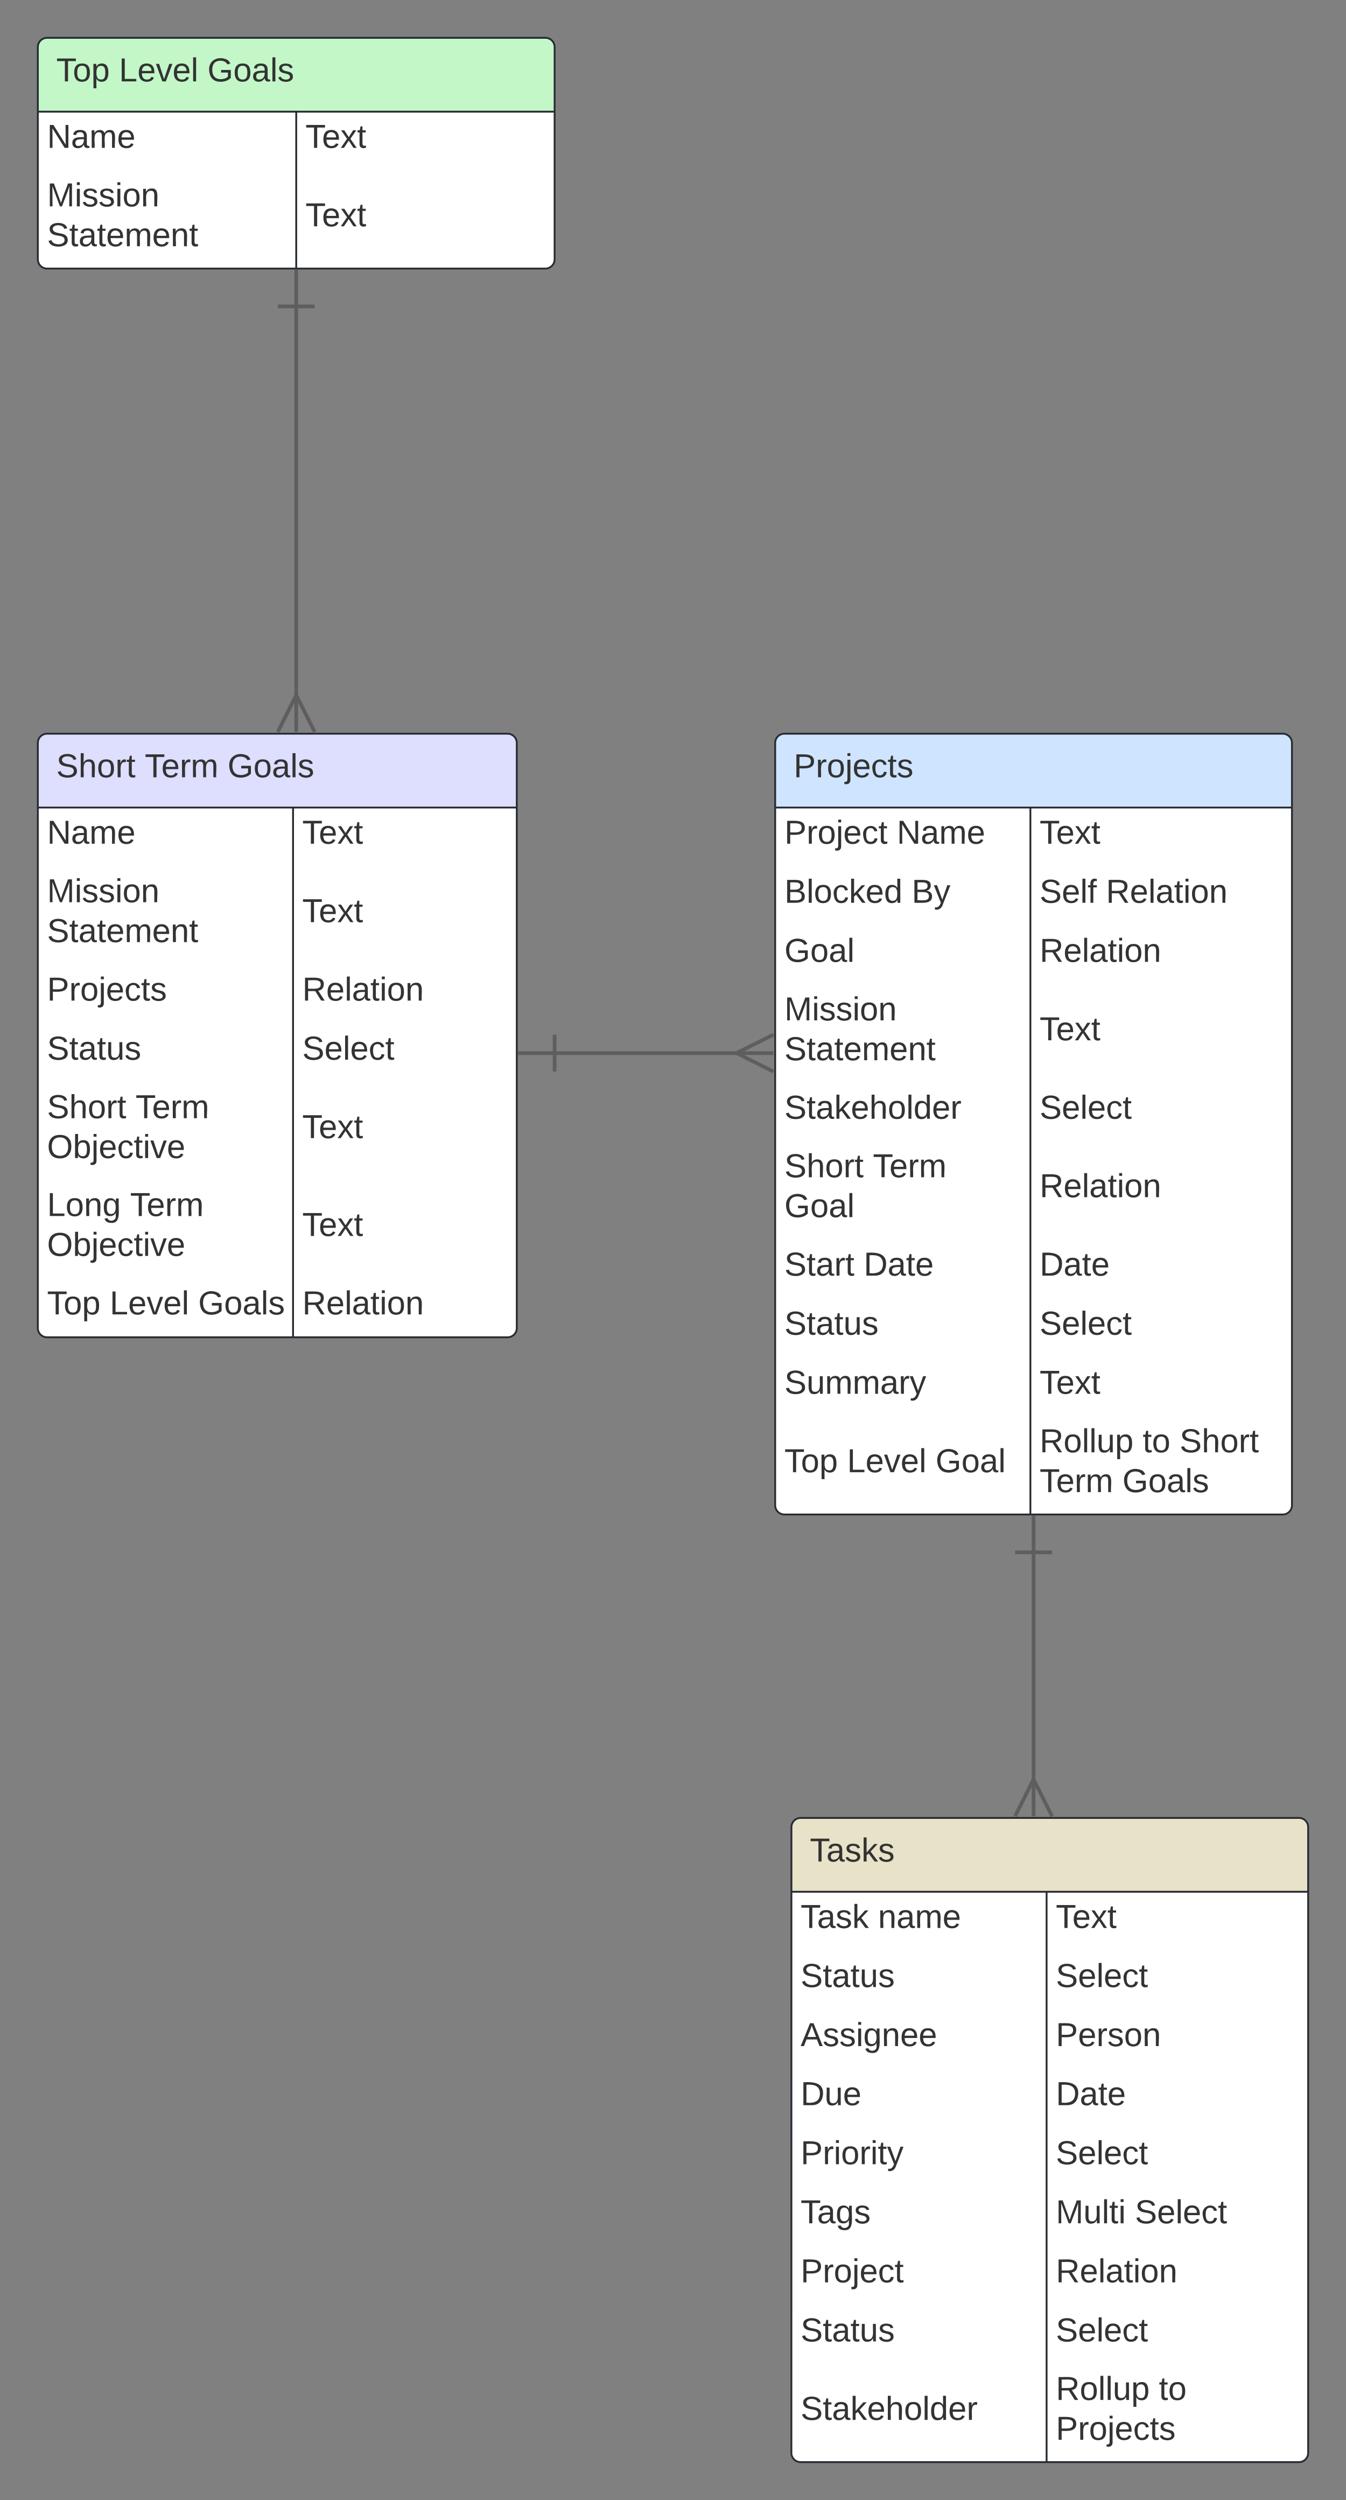 <svg xmlns="http://www.w3.org/2000/svg" xmlns:xlink="http://www.w3.org/1999/xlink" xmlns:lucid="lucid" width="729.28" height="1354.41"><rect width="100%" height="100%" fill="#808080" stroke="none"/><g transform="translate(644.799 65.499)" lucid:page-tab-id="0_0"><path d="M-624.3-40a5 5 0 0 1 5-5h270a5 5 0 0 1 5 5V75a5 5 0 0 1-5 5h-270a5 5 0 0 1-5-5z" fill="#fff"/><path d="M-624.3-5v-35a5 5 0 0 1 5-5h270a5 5 0 0 1 5 5v35" fill="#c3f7c8"/><path d="M-624.3-40a5 5 0 0 1 5-5h270a5 5 0 0 1 5 5V75a5 5 0 0 1-5 5h-270a5 5 0 0 1-5-5zM-624.3-5h280M-484.3-5v85" stroke="#282c33" fill="none"/><use xlink:href="#a" transform="matrix(1,0,0,1,-614.299,-44.999) translate(0 23.6)"/><use xlink:href="#b" transform="matrix(1,0,0,1,-614.299,-44.999) translate(33.95 23.6)"/><use xlink:href="#c" transform="matrix(1,0,0,1,-614.299,-44.999) translate(81.9 23.6)"/><use xlink:href="#d" transform="matrix(1,0,0,1,-619.299,-2.499) translate(0 17.1)"/><use xlink:href="#e" transform="matrix(1,0,0,1,-479.299,-2.499) translate(0 17.1)"/><use xlink:href="#f" transform="matrix(1,0,0,1,-619.299,29.501) translate(0 16.8)"/><use xlink:href="#g" transform="matrix(1,0,0,1,-619.299,29.501) translate(0 38.4)"/><use xlink:href="#e" transform="matrix(1,0,0,1,-479.299,29.501) translate(0 27.6)"/><path d="M-624.3 337a5 5 0 0 1 5-5h249.5a5 5 0 0 1 5 5v317a5 5 0 0 1-5 5h-249.5a5 5 0 0 1-5-5z" fill="#fff"/><path d="M-624.3 372v-35a5 5 0 0 1 5-5h249.5a5 5 0 0 1 5 5v35" fill="#dedeff"/><path d="M-624.3 337a5 5 0 0 1 5-5h249.5a5 5 0 0 1 5 5v317a5 5 0 0 1-5 5h-249.5a5 5 0 0 1-5-5zM-624.3 372h259.5M-486.02 372v287" stroke="#282c33" fill="none"/><use xlink:href="#h" transform="matrix(1,0,0,1,-614.299,332) translate(0 23.6)"/><use xlink:href="#i" transform="matrix(1,0,0,1,-614.299,332) translate(47.95 23.6)"/><use xlink:href="#c" transform="matrix(1,0,0,1,-614.299,332) translate(92.8 23.6)"/><use xlink:href="#d" transform="matrix(1,0,0,1,-619.299,374.5) translate(0 17.1)"/><use xlink:href="#e" transform="matrix(1,0,0,1,-481.019,374.5) translate(0 17.1)"/><use xlink:href="#f" transform="matrix(1,0,0,1,-619.299,406.5) translate(0 16.8)"/><use xlink:href="#g" transform="matrix(1,0,0,1,-619.299,406.5) translate(0 38.4)"/><use xlink:href="#e" transform="matrix(1,0,0,1,-481.019,406.5) translate(0 27.6)"/><use xlink:href="#j" transform="matrix(1,0,0,1,-619.299,459.5) translate(0 17.1)"/><use xlink:href="#k" transform="matrix(1,0,0,1,-481.019,459.5) translate(0 17.1)"/><use xlink:href="#l" transform="matrix(1,0,0,1,-619.299,491.5) translate(0 17.1)"/><use xlink:href="#m" transform="matrix(1,0,0,1,-481.019,491.5) translate(0 17.1)"/><use xlink:href="#h" transform="matrix(1,0,0,1,-619.299,523.5) translate(0 16.8)"/><use xlink:href="#n" transform="matrix(1,0,0,1,-619.299,523.5) translate(47.95 16.8)"/><use xlink:href="#o" transform="matrix(1,0,0,1,-619.299,523.5) translate(0 38.4)"/><use xlink:href="#e" transform="matrix(1,0,0,1,-481.019,523.5) translate(0 27.6)"/><use xlink:href="#p" transform="matrix(1,0,0,1,-619.299,576.5) translate(0 16.8)"/><use xlink:href="#n" transform="matrix(1,0,0,1,-619.299,576.5) translate(45 16.8)"/><use xlink:href="#o" transform="matrix(1,0,0,1,-619.299,576.5) translate(0 38.4)"/><use xlink:href="#e" transform="matrix(1,0,0,1,-481.019,576.5) translate(0 27.6)"/><use xlink:href="#a" transform="matrix(1,0,0,1,-619.299,629.5) translate(0 17.1)"/><use xlink:href="#b" transform="matrix(1,0,0,1,-619.299,629.5) translate(33.95 17.1)"/><use xlink:href="#c" transform="matrix(1,0,0,1,-619.299,629.5) translate(81.9 17.1)"/><use xlink:href="#k" transform="matrix(1,0,0,1,-481.019,629.5) translate(0 17.1)"/><path d="M-224.8 337a5 5 0 0 1 5-5h270a5 5 0 0 1 5 5v413a5 5 0 0 1-5 5h-270a5 5 0 0 1-5-5z" fill="#fff"/><path d="M-224.8 372v-35a5 5 0 0 1 5-5h270a5 5 0 0 1 5 5v35" fill="#cfe4ff"/><path d="M-224.8 337a5 5 0 0 1 5-5h270a5 5 0 0 1 5 5v413a5 5 0 0 1-5 5h-270a5 5 0 0 1-5-5zM-224.8 372h280M-86.52 372v383" stroke="#282c33" fill="none"/><use xlink:href="#j" transform="matrix(1,0,0,1,-214.799,332) translate(0 23.6)"/><use xlink:href="#q" transform="matrix(1,0,0,1,-219.799,374.5) translate(0 17.1)"/><use xlink:href="#r" transform="matrix(1,0,0,1,-219.799,374.5) translate(60.9 17.1)"/><use xlink:href="#e" transform="matrix(1,0,0,1,-81.519,374.5) translate(0 17.1)"/><use xlink:href="#s" transform="matrix(1,0,0,1,-219.799,406.5) translate(0 17.1)"/><use xlink:href="#t" transform="matrix(1,0,0,1,-219.799,406.5) translate(68.95 17.1)"/><use xlink:href="#u" transform="matrix(1,0,0,1,-81.519,406.5) translate(0 17.1)"/><use xlink:href="#v" transform="matrix(1,0,0,1,-81.519,406.5) translate(35.95 17.1)"/><use xlink:href="#w" transform="matrix(1,0,0,1,-219.799,438.5) translate(0 17.1)"/><use xlink:href="#k" transform="matrix(1,0,0,1,-81.519,438.5) translate(0 17.1)"/><use xlink:href="#f" transform="matrix(1,0,0,1,-219.799,470.5) translate(0 16.8)"/><use xlink:href="#g" transform="matrix(1,0,0,1,-219.799,470.5) translate(0 38.4)"/><use xlink:href="#e" transform="matrix(1,0,0,1,-81.519,470.5) translate(0 27.6)"/><use xlink:href="#x" transform="matrix(1,0,0,1,-219.799,523.5) translate(0 17.1)"/><use xlink:href="#m" transform="matrix(1,0,0,1,-81.519,523.5) translate(0 17.1)"/><use xlink:href="#h" transform="matrix(1,0,0,1,-219.799,555.5) translate(0 16.8)"/><use xlink:href="#n" transform="matrix(1,0,0,1,-219.799,555.5) translate(47.95 16.8)"/><use xlink:href="#y" transform="matrix(1,0,0,1,-219.799,555.5) translate(0 38.4)"/><use xlink:href="#k" transform="matrix(1,0,0,1,-81.519,555.5) translate(0 27.6)"/><use xlink:href="#z" transform="matrix(1,0,0,1,-219.799,608.5) translate(0 17.1)"/><use xlink:href="#A" transform="matrix(1,0,0,1,-219.799,608.5) translate(42.95 17.1)"/><use xlink:href="#B" transform="matrix(1,0,0,1,-81.519,608.5) translate(0 17.1)"/><use xlink:href="#l" transform="matrix(1,0,0,1,-219.799,640.5) translate(0 17.1)"/><use xlink:href="#m" transform="matrix(1,0,0,1,-81.519,640.5) translate(0 17.1)"/><use xlink:href="#C" transform="matrix(1,0,0,1,-219.799,672.5) translate(0 17.1)"/><use xlink:href="#e" transform="matrix(1,0,0,1,-81.519,672.5) translate(0 17.1)"/><use xlink:href="#a" transform="matrix(1,0,0,1,-219.799,704.5) translate(0 27.6)"/><use xlink:href="#b" transform="matrix(1,0,0,1,-219.799,704.5) translate(33.95 27.6)"/><use xlink:href="#y" transform="matrix(1,0,0,1,-219.799,704.5) translate(81.9 27.6)"/><use xlink:href="#D" transform="matrix(1,0,0,1,-81.519,704.5) translate(0 16.8)"/><use xlink:href="#E" transform="matrix(1,0,0,1,-81.519,704.5) translate(55.85 16.8)"/><use xlink:href="#F" transform="matrix(1,0,0,1,-81.519,704.5) translate(75.85 16.8)"/><use xlink:href="#i" transform="matrix(1,0,0,1,-81.519,704.5) translate(0 38.4)"/><use xlink:href="#c" transform="matrix(1,0,0,1,-81.519,704.5) translate(44.85 38.4)"/><path d="M-216 924.4a5 5 0 0 1 5-5H59a5 5 0 0 1 4.98 5v339a5 5 0 0 1-5 5h-270a5 5 0 0 1-5-5z" fill="#fff"/><path d="M-216 959.4v-35a5 5 0 0 1 5-5H59a5 5 0 0 1 4.98 5v35" fill="#e8e2c8"/><path d="M-216 924.4a5 5 0 0 1 5-5H59a5 5 0 0 1 4.98 5v339a5 5 0 0 1-5 5h-270a5 5 0 0 1-5-5zM-216 959.4H64M-77.74 959.4v309" stroke="#282c33" fill="none"/><use xlink:href="#G" transform="matrix(1,0,0,1,-206.015,919.411) translate(0 23.6)"/><use xlink:href="#H" transform="matrix(1,0,0,1,-211.015,961.911) translate(0 17.1)"/><use xlink:href="#I" transform="matrix(1,0,0,1,-211.015,961.911) translate(41.95 17.1)"/><use xlink:href="#e" transform="matrix(1,0,0,1,-72.736,961.911) translate(0 17.1)"/><use xlink:href="#l" transform="matrix(1,0,0,1,-211.015,993.911) translate(0 17.1)"/><use xlink:href="#m" transform="matrix(1,0,0,1,-72.736,993.911) translate(0 17.1)"/><use xlink:href="#J" transform="matrix(1,0,0,1,-211.015,1025.911) translate(0 17.1)"/><use xlink:href="#K" transform="matrix(1,0,0,1,-72.736,1025.911) translate(0 17.1)"/><use xlink:href="#L" transform="matrix(1,0,0,1,-211.015,1057.911) translate(0 17.1)"/><use xlink:href="#B" transform="matrix(1,0,0,1,-72.736,1057.911) translate(0 17.1)"/><g><use xlink:href="#M" transform="matrix(1,0,0,1,-211.015,1089.911) translate(0 17.1)"/></g><g><use xlink:href="#m" transform="matrix(1,0,0,1,-72.736,1089.911) translate(0 17.1)"/></g><g><use xlink:href="#N" transform="matrix(1,0,0,1,-211.015,1121.911) translate(0 17.1)"/></g><g><use xlink:href="#O" transform="matrix(1,0,0,1,-72.736,1121.911) translate(0 17.1)"/><use xlink:href="#P" transform="matrix(1,0,0,1,-72.736,1121.911) translate(42.85 17.1)"/></g><g><use xlink:href="#Q" transform="matrix(1,0,0,1,-211.015,1153.911) translate(0 17.1)"/></g><g><use xlink:href="#k" transform="matrix(1,0,0,1,-72.736,1153.911) translate(0 17.1)"/></g><g><use xlink:href="#l" transform="matrix(1,0,0,1,-211.015,1185.911) translate(0 17.1)"/></g><g><use xlink:href="#m" transform="matrix(1,0,0,1,-72.736,1185.911) translate(0 17.1)"/></g><g><use xlink:href="#x" transform="matrix(1,0,0,1,-211.015,1217.911) translate(0 27.6)"/></g><g><use xlink:href="#D" transform="matrix(1,0,0,1,-72.736,1217.911) translate(0 16.8)"/><use xlink:href="#R" transform="matrix(1,0,0,1,-72.736,1217.911) translate(55.85 16.8)"/><use xlink:href="#S" transform="matrix(1,0,0,1,-72.736,1217.911) translate(0 38.4)"/></g><path d="M-484.3 100.5v212.18" stroke="#5e5e5e" stroke-width="2" fill="none"/><path d="M-494.3 100.5h20M-484.3 80.5v20" stroke="#5e5e5e" stroke-width="2" fill="#fff"/><path d="M-494.3 331.05l10-20 10 20" stroke="#5e5e5e" stroke-width="2" fill="#fff" fill-opacity="0"/><path d="M-484.3 331.05v-20" stroke="#5e5e5e" stroke-width="2" fill="#fff"/><path d="M-344.3 505.04h100.18" stroke="#5e5e5e" stroke-width="2" fill="none"/><path d="M-344.3 515.04v-20M-364.3 505.04h20" stroke="#5e5e5e" stroke-width="2" fill="#fff"/><path d="M-225.75 515.04l-20-10 20-10" stroke="#5e5e5e" stroke-width="2" fill="#fff" fill-opacity="0"/><path d="M-225.75 505.04h-20" stroke="#5e5e5e" stroke-width="2" fill="#fff"/><path d="M-84.8 775.5v124.6" stroke="#5e5e5e" stroke-width="2" fill="none"/><path d="M-94.8 775.5h20M-84.8 755.5v20" stroke="#5e5e5e" stroke-width="2" fill="#fff"/><path d="M-94.8 918.46l10-20 10 20" stroke="#5e5e5e" stroke-width="2" fill="#fff" fill-opacity="0"/><path d="M-84.8 918.46v-20" stroke="#5e5e5e" stroke-width="2" fill="#fff"/><defs><path fill="#333" d="M127-220V0H93v-220H8v-28h204v28h-85" id="T"/><path fill="#333" d="M100-194c62-1 85 37 85 99 1 63-27 99-86 99S16-35 15-95c0-66 28-99 85-99zM99-20c44 1 53-31 53-75 0-43-8-75-51-75s-53 32-53 75 10 74 51 75" id="U"/><path fill="#333" d="M115-194c55 1 70 41 70 98S169 2 115 4C84 4 66-9 55-30l1 105H24l-1-265h31l2 30c10-21 28-34 59-34zm-8 174c40 0 45-34 45-75s-6-73-45-74c-42 0-51 32-51 76 0 43 10 73 51 73" id="V"/><g id="a"><use transform="matrix(0.05,0,0,0.05,0,0)" xlink:href="#T"/><use transform="matrix(0.05,0,0,0.05,8.95,0)" xlink:href="#U"/><use transform="matrix(0.05,0,0,0.05,18.95,0)" xlink:href="#V"/></g><path fill="#333" d="M30 0v-248h33v221h125V0H30" id="W"/><path fill="#333" d="M100-194c63 0 86 42 84 106H49c0 40 14 67 53 68 26 1 43-12 49-29l28 8c-11 28-37 45-77 45C44 4 14-33 15-96c1-61 26-98 85-98zm52 81c6-60-76-77-97-28-3 7-6 17-6 28h103" id="X"/><path fill="#333" d="M108 0H70L1-190h34L89-25l56-165h34" id="Y"/><path fill="#333" d="M24 0v-261h32V0H24" id="Z"/><g id="b"><use transform="matrix(0.05,0,0,0.05,0,0)" xlink:href="#W"/><use transform="matrix(0.05,0,0,0.05,10,0)" xlink:href="#X"/><use transform="matrix(0.05,0,0,0.05,20,0)" xlink:href="#Y"/><use transform="matrix(0.05,0,0,0.05,29,0)" xlink:href="#X"/><use transform="matrix(0.05,0,0,0.05,39,0)" xlink:href="#Z"/></g><path fill="#333" d="M143 4C61 4 22-44 18-125c-5-107 100-154 193-111 17 8 29 25 37 43l-32 9c-13-25-37-40-76-40-61 0-88 39-88 99 0 61 29 100 91 101 35 0 62-11 79-27v-45h-74v-28h105v86C228-13 192 4 143 4" id="aa"/><path fill="#333" d="M141-36C126-15 110 5 73 4 37 3 15-17 15-53c-1-64 63-63 125-63 3-35-9-54-41-54-24 1-41 7-42 31l-33-3c5-37 33-52 76-52 45 0 72 20 72 64v82c-1 20 7 32 28 27v20c-31 9-61-2-59-35zM48-53c0 20 12 33 32 33 41-3 63-29 60-74-43 2-92-5-92 41" id="ab"/><path fill="#333" d="M135-143c-3-34-86-38-87 0 15 53 115 12 119 90S17 21 10-45l28-5c4 36 97 45 98 0-10-56-113-15-118-90-4-57 82-63 122-42 12 7 21 19 24 35" id="ac"/><g id="c"><use transform="matrix(0.05,0,0,0.05,0,0)" xlink:href="#aa"/><use transform="matrix(0.05,0,0,0.05,14,0)" xlink:href="#U"/><use transform="matrix(0.05,0,0,0.05,24,0)" xlink:href="#ab"/><use transform="matrix(0.05,0,0,0.05,34,0)" xlink:href="#Z"/><use transform="matrix(0.05,0,0,0.05,37.95,0)" xlink:href="#ac"/></g><path fill="#333" d="M190 0L58-211 59 0H30v-248h39L202-35l-2-213h31V0h-41" id="ad"/><path fill="#333" d="M210-169c-67 3-38 105-44 169h-31v-121c0-29-5-50-35-48C34-165 62-65 56 0H25l-1-190h30c1 10-1 24 2 32 10-44 99-50 107 0 11-21 27-35 58-36 85-2 47 119 55 194h-31v-121c0-29-5-49-35-48" id="ae"/><g id="d"><use transform="matrix(0.05,0,0,0.05,0,0)" xlink:href="#ad"/><use transform="matrix(0.05,0,0,0.05,12.95,0)" xlink:href="#ab"/><use transform="matrix(0.05,0,0,0.05,22.95,0)" xlink:href="#ae"/><use transform="matrix(0.05,0,0,0.05,37.9,0)" xlink:href="#X"/></g><path fill="#333" d="M141 0L90-78 38 0H4l68-98-65-92h35l48 74 47-74h35l-64 92 68 98h-35" id="af"/><path fill="#333" d="M59-47c-2 24 18 29 38 22v24C64 9 27 4 27-40v-127H5v-23h24l9-43h21v43h35v23H59v120" id="ag"/><g id="e"><use transform="matrix(0.05,0,0,0.05,0,0)" xlink:href="#T"/><use transform="matrix(0.05,0,0,0.05,8.95,0)" xlink:href="#X"/><use transform="matrix(0.05,0,0,0.05,18.95,0)" xlink:href="#af"/><use transform="matrix(0.05,0,0,0.05,27.95,0)" xlink:href="#ag"/></g><path fill="#333" d="M240 0l2-218c-23 76-54 145-80 218h-23L58-218 59 0H30v-248h44l77 211c21-75 51-140 76-211h43V0h-30" id="ah"/><path fill="#333" d="M24-231v-30h32v30H24zM24 0v-190h32V0H24" id="ai"/><path fill="#333" d="M117-194c89-4 53 116 60 194h-32v-121c0-31-8-49-39-48C34-167 62-67 57 0H25l-1-190h30c1 10-1 24 2 32 11-22 29-35 61-36" id="aj"/><g id="f"><use transform="matrix(0.05,0,0,0.05,0,0)" xlink:href="#ah"/><use transform="matrix(0.05,0,0,0.05,14.95,0)" xlink:href="#ai"/><use transform="matrix(0.05,0,0,0.05,18.9,0)" xlink:href="#ac"/><use transform="matrix(0.05,0,0,0.05,27.9,0)" xlink:href="#ac"/><use transform="matrix(0.05,0,0,0.05,36.9,0)" xlink:href="#ai"/><use transform="matrix(0.05,0,0,0.05,40.85,0)" xlink:href="#U"/><use transform="matrix(0.05,0,0,0.05,50.85,0)" xlink:href="#aj"/></g><path fill="#333" d="M185-189c-5-48-123-54-124 2 14 75 158 14 163 119 3 78-121 87-175 55-17-10-28-26-33-46l33-7c5 56 141 63 141-1 0-78-155-14-162-118-5-82 145-84 179-34 5 7 8 16 11 25" id="ak"/><g id="g"><use transform="matrix(0.05,0,0,0.05,0,0)" xlink:href="#ak"/><use transform="matrix(0.05,0,0,0.05,12,0)" xlink:href="#ag"/><use transform="matrix(0.05,0,0,0.05,17,0)" xlink:href="#ab"/><use transform="matrix(0.05,0,0,0.05,27,0)" xlink:href="#ag"/><use transform="matrix(0.05,0,0,0.05,32,0)" xlink:href="#X"/><use transform="matrix(0.05,0,0,0.05,42,0)" xlink:href="#ae"/><use transform="matrix(0.05,0,0,0.05,56.95,0)" xlink:href="#X"/><use transform="matrix(0.05,0,0,0.05,66.95,0)" xlink:href="#aj"/><use transform="matrix(0.05,0,0,0.05,76.95,0)" xlink:href="#ag"/></g><path fill="#333" d="M106-169C34-169 62-67 57 0H25v-261h32l-1 103c12-21 28-36 61-36 89 0 53 116 60 194h-32v-121c2-32-8-49-39-48" id="al"/><path fill="#333" d="M114-163C36-179 61-72 57 0H25l-1-190h30c1 12-1 29 2 39 6-27 23-49 58-41v29" id="am"/><g id="h"><use transform="matrix(0.05,0,0,0.05,0,0)" xlink:href="#ak"/><use transform="matrix(0.05,0,0,0.05,12,0)" xlink:href="#al"/><use transform="matrix(0.05,0,0,0.05,22,0)" xlink:href="#U"/><use transform="matrix(0.05,0,0,0.05,32,0)" xlink:href="#am"/><use transform="matrix(0.05,0,0,0.05,37.95,0)" xlink:href="#ag"/></g><g id="i"><use transform="matrix(0.05,0,0,0.05,0,0)" xlink:href="#T"/><use transform="matrix(0.05,0,0,0.05,8.95,0)" xlink:href="#X"/><use transform="matrix(0.05,0,0,0.05,18.95,0)" xlink:href="#am"/><use transform="matrix(0.05,0,0,0.05,24.9,0)" xlink:href="#ae"/></g><path fill="#333" d="M30-248c87 1 191-15 191 75 0 78-77 80-158 76V0H30v-248zm33 125c57 0 124 11 124-50 0-59-68-47-124-48v98" id="an"/><path fill="#333" d="M24-231v-30h32v30H24zM-9 49c24 4 33-6 33-30v-209h32V24c2 40-23 58-65 49V49" id="ao"/><path fill="#333" d="M96-169c-40 0-48 33-48 73s9 75 48 75c24 0 41-14 43-38l32 2c-6 37-31 61-74 61-59 0-76-41-82-99-10-93 101-131 147-64 4 7 5 14 7 22l-32 3c-4-21-16-35-41-35" id="ap"/><g id="j"><use transform="matrix(0.05,0,0,0.05,0,0)" xlink:href="#an"/><use transform="matrix(0.05,0,0,0.05,12,0)" xlink:href="#am"/><use transform="matrix(0.05,0,0,0.05,17.95,0)" xlink:href="#U"/><use transform="matrix(0.05,0,0,0.05,27.95,0)" xlink:href="#ao"/><use transform="matrix(0.05,0,0,0.05,31.9,0)" xlink:href="#X"/><use transform="matrix(0.05,0,0,0.05,41.9,0)" xlink:href="#ap"/><use transform="matrix(0.05,0,0,0.05,50.9,0)" xlink:href="#ag"/><use transform="matrix(0.05,0,0,0.05,55.9,0)" xlink:href="#ac"/></g><path fill="#333" d="M233-177c-1 41-23 64-60 70L243 0h-38l-65-103H63V0H30v-248c88 3 205-21 203 71zM63-129c60-2 137 13 137-47 0-61-80-42-137-45v92" id="aq"/><g id="k"><use transform="matrix(0.05,0,0,0.05,0,0)" xlink:href="#aq"/><use transform="matrix(0.05,0,0,0.05,12.95,0)" xlink:href="#X"/><use transform="matrix(0.05,0,0,0.05,22.95,0)" xlink:href="#Z"/><use transform="matrix(0.05,0,0,0.05,26.9,0)" xlink:href="#ab"/><use transform="matrix(0.05,0,0,0.05,36.9,0)" xlink:href="#ag"/><use transform="matrix(0.05,0,0,0.05,41.9,0)" xlink:href="#ai"/><use transform="matrix(0.05,0,0,0.05,45.85,0)" xlink:href="#U"/><use transform="matrix(0.05,0,0,0.05,55.85,0)" xlink:href="#aj"/></g><path fill="#333" d="M84 4C-5 8 30-112 23-190h32v120c0 31 7 50 39 49 72-2 45-101 50-169h31l1 190h-30c-1-10 1-25-2-33-11 22-28 36-60 37" id="ar"/><g id="l"><use transform="matrix(0.05,0,0,0.05,0,0)" xlink:href="#ak"/><use transform="matrix(0.05,0,0,0.05,12,0)" xlink:href="#ag"/><use transform="matrix(0.05,0,0,0.05,17,0)" xlink:href="#ab"/><use transform="matrix(0.05,0,0,0.05,27,0)" xlink:href="#ag"/><use transform="matrix(0.05,0,0,0.05,32,0)" xlink:href="#ar"/><use transform="matrix(0.05,0,0,0.05,42,0)" xlink:href="#ac"/></g><g id="m"><use transform="matrix(0.05,0,0,0.05,0,0)" xlink:href="#ak"/><use transform="matrix(0.05,0,0,0.05,12,0)" xlink:href="#X"/><use transform="matrix(0.05,0,0,0.05,22,0)" xlink:href="#Z"/><use transform="matrix(0.05,0,0,0.05,25.95,0)" xlink:href="#X"/><use transform="matrix(0.05,0,0,0.05,35.95,0)" xlink:href="#ap"/><use transform="matrix(0.05,0,0,0.05,44.95,0)" xlink:href="#ag"/></g><g id="n"><use transform="matrix(0.05,0,0,0.05,0,0)" xlink:href="#T"/><use transform="matrix(0.05,0,0,0.05,8.95,0)" xlink:href="#X"/><use transform="matrix(0.05,0,0,0.05,18.95,0)" xlink:href="#am"/><use transform="matrix(0.05,0,0,0.05,24.9,0)" xlink:href="#ae"/></g><path fill="#333" d="M140-251c81 0 123 46 123 126C263-46 219 4 140 4 59 4 17-45 17-125s42-126 123-126zm0 227c63 0 89-41 89-101s-29-99-89-99c-61 0-89 39-89 99S79-25 140-24" id="as"/><path fill="#333" d="M115-194c53 0 69 39 70 98 0 66-23 100-70 100C84 3 66-7 56-30L54 0H23l1-261h32v101c10-23 28-34 59-34zm-8 174c40 0 45-34 45-75 0-40-5-75-45-74-42 0-51 32-51 76 0 43 10 73 51 73" id="at"/><g id="o"><use transform="matrix(0.05,0,0,0.05,0,0)" xlink:href="#as"/><use transform="matrix(0.05,0,0,0.05,14,0)" xlink:href="#at"/><use transform="matrix(0.05,0,0,0.05,24,0)" xlink:href="#ao"/><use transform="matrix(0.05,0,0,0.05,27.95,0)" xlink:href="#X"/><use transform="matrix(0.05,0,0,0.05,37.95,0)" xlink:href="#ap"/><use transform="matrix(0.05,0,0,0.05,46.95,0)" xlink:href="#ag"/><use transform="matrix(0.05,0,0,0.05,51.95,0)" xlink:href="#ai"/><use transform="matrix(0.05,0,0,0.05,55.9,0)" xlink:href="#Y"/><use transform="matrix(0.05,0,0,0.05,64.9,0)" xlink:href="#X"/></g><path fill="#333" d="M177-190C167-65 218 103 67 71c-23-6-38-20-44-43l32-5c15 47 100 32 89-28v-30C133-14 115 1 83 1 29 1 15-40 15-95c0-56 16-97 71-98 29-1 48 16 59 35 1-10 0-23 2-32h30zM94-22c36 0 50-32 50-73 0-42-14-75-50-75-39 0-46 34-46 75s6 73 46 73" id="au"/><g id="p"><use transform="matrix(0.05,0,0,0.05,0,0)" xlink:href="#W"/><use transform="matrix(0.05,0,0,0.05,10,0)" xlink:href="#U"/><use transform="matrix(0.05,0,0,0.05,20,0)" xlink:href="#aj"/><use transform="matrix(0.05,0,0,0.05,30,0)" xlink:href="#au"/></g><g id="q"><use transform="matrix(0.05,0,0,0.05,0,0)" xlink:href="#an"/><use transform="matrix(0.05,0,0,0.05,12,0)" xlink:href="#am"/><use transform="matrix(0.05,0,0,0.05,17.95,0)" xlink:href="#U"/><use transform="matrix(0.05,0,0,0.05,27.95,0)" xlink:href="#ao"/><use transform="matrix(0.05,0,0,0.05,31.9,0)" xlink:href="#X"/><use transform="matrix(0.05,0,0,0.05,41.9,0)" xlink:href="#ap"/><use transform="matrix(0.05,0,0,0.05,50.9,0)" xlink:href="#ag"/></g><g id="r"><use transform="matrix(0.05,0,0,0.05,0,0)" xlink:href="#ad"/><use transform="matrix(0.05,0,0,0.05,12.95,0)" xlink:href="#ab"/><use transform="matrix(0.05,0,0,0.05,22.95,0)" xlink:href="#ae"/><use transform="matrix(0.05,0,0,0.05,37.9,0)" xlink:href="#X"/></g><path fill="#333" d="M160-131c35 5 61 23 61 61C221 17 115-2 30 0v-248c76 3 177-17 177 60 0 33-19 50-47 57zm-97-11c50-1 110 9 110-42 0-47-63-36-110-37v79zm0 115c55-2 124 14 124-45 0-56-70-42-124-44v89" id="av"/><path fill="#333" d="M143 0L79-87 56-68V0H24v-261h32v163l83-92h37l-77 82L181 0h-38" id="aw"/><path fill="#333" d="M85-194c31 0 48 13 60 33l-1-100h32l1 261h-30c-2-10 0-23-3-31C134-8 116 4 85 4 32 4 16-35 15-94c0-66 23-100 70-100zm9 24c-40 0-46 34-46 75 0 40 6 74 45 74 42 0 51-32 51-76 0-42-9-74-50-73" id="ax"/><g id="s"><use transform="matrix(0.05,0,0,0.05,0,0)" xlink:href="#av"/><use transform="matrix(0.05,0,0,0.05,12,0)" xlink:href="#Z"/><use transform="matrix(0.05,0,0,0.05,15.95,0)" xlink:href="#U"/><use transform="matrix(0.05,0,0,0.05,25.95,0)" xlink:href="#ap"/><use transform="matrix(0.05,0,0,0.05,34.95,0)" xlink:href="#aw"/><use transform="matrix(0.05,0,0,0.05,43.95,0)" xlink:href="#X"/><use transform="matrix(0.05,0,0,0.05,53.95,0)" xlink:href="#ax"/></g><path fill="#333" d="M179-190L93 31C79 59 56 82 12 73V49c39 6 53-20 64-50L1-190h34L92-34l54-156h33" id="ay"/><g id="t"><use transform="matrix(0.05,0,0,0.05,0,0)" xlink:href="#av"/><use transform="matrix(0.05,0,0,0.05,12,0)" xlink:href="#ay"/></g><path fill="#333" d="M101-234c-31-9-42 10-38 44h38v23H63V0H32v-167H5v-23h27c-7-52 17-82 69-68v24" id="az"/><g id="u"><use transform="matrix(0.05,0,0,0.05,0,0)" xlink:href="#ak"/><use transform="matrix(0.05,0,0,0.05,12,0)" xlink:href="#X"/><use transform="matrix(0.05,0,0,0.05,22,0)" xlink:href="#Z"/><use transform="matrix(0.05,0,0,0.05,25.95,0)" xlink:href="#az"/></g><g id="v"><use transform="matrix(0.05,0,0,0.05,0,0)" xlink:href="#aq"/><use transform="matrix(0.05,0,0,0.05,12.95,0)" xlink:href="#X"/><use transform="matrix(0.05,0,0,0.05,22.95,0)" xlink:href="#Z"/><use transform="matrix(0.05,0,0,0.05,26.9,0)" xlink:href="#ab"/><use transform="matrix(0.05,0,0,0.05,36.9,0)" xlink:href="#ag"/><use transform="matrix(0.05,0,0,0.05,41.9,0)" xlink:href="#ai"/><use transform="matrix(0.05,0,0,0.05,45.85,0)" xlink:href="#U"/><use transform="matrix(0.05,0,0,0.05,55.85,0)" xlink:href="#aj"/></g><g id="w"><use transform="matrix(0.05,0,0,0.05,0,0)" xlink:href="#aa"/><use transform="matrix(0.05,0,0,0.05,14,0)" xlink:href="#U"/><use transform="matrix(0.05,0,0,0.05,24,0)" xlink:href="#ab"/><use transform="matrix(0.05,0,0,0.05,34,0)" xlink:href="#Z"/></g><g id="x"><use transform="matrix(0.05,0,0,0.05,0,0)" xlink:href="#ak"/><use transform="matrix(0.05,0,0,0.05,12,0)" xlink:href="#ag"/><use transform="matrix(0.05,0,0,0.05,17,0)" xlink:href="#ab"/><use transform="matrix(0.05,0,0,0.05,27,0)" xlink:href="#aw"/><use transform="matrix(0.05,0,0,0.05,36,0)" xlink:href="#X"/><use transform="matrix(0.05,0,0,0.05,46,0)" xlink:href="#al"/><use transform="matrix(0.05,0,0,0.05,56,0)" xlink:href="#U"/><use transform="matrix(0.05,0,0,0.05,66,0)" xlink:href="#Z"/><use transform="matrix(0.05,0,0,0.05,69.95,0)" xlink:href="#ax"/><use transform="matrix(0.05,0,0,0.05,79.95,0)" xlink:href="#X"/><use transform="matrix(0.05,0,0,0.05,89.95,0)" xlink:href="#am"/></g><g id="y"><use transform="matrix(0.05,0,0,0.05,0,0)" xlink:href="#aa"/><use transform="matrix(0.05,0,0,0.05,14,0)" xlink:href="#U"/><use transform="matrix(0.05,0,0,0.05,24,0)" xlink:href="#ab"/><use transform="matrix(0.05,0,0,0.05,34,0)" xlink:href="#Z"/></g><g id="z"><use transform="matrix(0.05,0,0,0.05,0,0)" xlink:href="#ak"/><use transform="matrix(0.05,0,0,0.05,12,0)" xlink:href="#ag"/><use transform="matrix(0.05,0,0,0.05,17,0)" xlink:href="#ab"/><use transform="matrix(0.05,0,0,0.05,27,0)" xlink:href="#am"/><use transform="matrix(0.05,0,0,0.05,32.95,0)" xlink:href="#ag"/></g><path fill="#333" d="M30-248c118-7 216 8 213 122C240-48 200 0 122 0H30v-248zM63-27c89 8 146-16 146-99s-60-101-146-95v194" id="aA"/><g id="A"><use transform="matrix(0.05,0,0,0.05,0,0)" xlink:href="#aA"/><use transform="matrix(0.05,0,0,0.05,12.95,0)" xlink:href="#ab"/><use transform="matrix(0.05,0,0,0.05,22.95,0)" xlink:href="#ag"/><use transform="matrix(0.05,0,0,0.05,27.95,0)" xlink:href="#X"/></g><g id="B"><use transform="matrix(0.05,0,0,0.05,0,0)" xlink:href="#aA"/><use transform="matrix(0.05,0,0,0.05,12.95,0)" xlink:href="#ab"/><use transform="matrix(0.05,0,0,0.05,22.95,0)" xlink:href="#ag"/><use transform="matrix(0.05,0,0,0.05,27.95,0)" xlink:href="#X"/></g><g id="C"><use transform="matrix(0.05,0,0,0.05,0,0)" xlink:href="#ak"/><use transform="matrix(0.05,0,0,0.05,12,0)" xlink:href="#ar"/><use transform="matrix(0.05,0,0,0.05,22,0)" xlink:href="#ae"/><use transform="matrix(0.05,0,0,0.05,36.95,0)" xlink:href="#ae"/><use transform="matrix(0.05,0,0,0.05,51.9,0)" xlink:href="#ab"/><use transform="matrix(0.05,0,0,0.05,61.9,0)" xlink:href="#am"/><use transform="matrix(0.05,0,0,0.05,67.85,0)" xlink:href="#ay"/></g><g id="D"><use transform="matrix(0.05,0,0,0.05,0,0)" xlink:href="#aq"/><use transform="matrix(0.05,0,0,0.05,12.95,0)" xlink:href="#U"/><use transform="matrix(0.05,0,0,0.05,22.95,0)" xlink:href="#Z"/><use transform="matrix(0.05,0,0,0.05,26.9,0)" xlink:href="#Z"/><use transform="matrix(0.05,0,0,0.05,30.85,0)" xlink:href="#ar"/><use transform="matrix(0.05,0,0,0.05,40.85,0)" xlink:href="#V"/></g><g id="E"><use transform="matrix(0.05,0,0,0.05,0,0)" xlink:href="#ag"/><use transform="matrix(0.05,0,0,0.05,5,0)" xlink:href="#U"/></g><g id="F"><use transform="matrix(0.05,0,0,0.05,0,0)" xlink:href="#ak"/><use transform="matrix(0.05,0,0,0.05,12,0)" xlink:href="#al"/><use transform="matrix(0.05,0,0,0.05,22,0)" xlink:href="#U"/><use transform="matrix(0.05,0,0,0.05,32,0)" xlink:href="#am"/><use transform="matrix(0.05,0,0,0.05,37.95,0)" xlink:href="#ag"/></g><g id="G"><use transform="matrix(0.05,0,0,0.05,0,0)" xlink:href="#T"/><use transform="matrix(0.05,0,0,0.05,8.95,0)" xlink:href="#ab"/><use transform="matrix(0.05,0,0,0.05,18.95,0)" xlink:href="#ac"/><use transform="matrix(0.05,0,0,0.05,27.95,0)" xlink:href="#aw"/><use transform="matrix(0.05,0,0,0.05,36.95,0)" xlink:href="#ac"/></g><g id="H"><use transform="matrix(0.05,0,0,0.05,0,0)" xlink:href="#T"/><use transform="matrix(0.05,0,0,0.05,8.95,0)" xlink:href="#ab"/><use transform="matrix(0.05,0,0,0.05,18.95,0)" xlink:href="#ac"/><use transform="matrix(0.05,0,0,0.05,27.95,0)" xlink:href="#aw"/></g><g id="I"><use transform="matrix(0.05,0,0,0.05,0,0)" xlink:href="#aj"/><use transform="matrix(0.05,0,0,0.05,10,0)" xlink:href="#ab"/><use transform="matrix(0.05,0,0,0.05,20,0)" xlink:href="#ae"/><use transform="matrix(0.05,0,0,0.05,34.95,0)" xlink:href="#X"/></g><path fill="#333" d="M205 0l-28-72H64L36 0H1l101-248h38L239 0h-34zm-38-99l-47-123c-12 45-31 82-46 123h93" id="aB"/><g id="J"><use transform="matrix(0.05,0,0,0.05,0,0)" xlink:href="#aB"/><use transform="matrix(0.05,0,0,0.05,12,0)" xlink:href="#ac"/><use transform="matrix(0.05,0,0,0.05,21,0)" xlink:href="#ac"/><use transform="matrix(0.05,0,0,0.05,30,0)" xlink:href="#ai"/><use transform="matrix(0.05,0,0,0.05,33.95,0)" xlink:href="#au"/><use transform="matrix(0.05,0,0,0.05,43.95,0)" xlink:href="#aj"/><use transform="matrix(0.05,0,0,0.05,53.95,0)" xlink:href="#X"/><use transform="matrix(0.05,0,0,0.05,63.95,0)" xlink:href="#X"/></g><g id="K"><use transform="matrix(0.05,0,0,0.05,0,0)" xlink:href="#an"/><use transform="matrix(0.05,0,0,0.05,12,0)" xlink:href="#X"/><use transform="matrix(0.05,0,0,0.05,22,0)" xlink:href="#am"/><use transform="matrix(0.05,0,0,0.05,27.95,0)" xlink:href="#ac"/><use transform="matrix(0.05,0,0,0.05,36.95,0)" xlink:href="#U"/><use transform="matrix(0.05,0,0,0.05,46.95,0)" xlink:href="#aj"/></g><g id="L"><use transform="matrix(0.05,0,0,0.05,0,0)" xlink:href="#aA"/><use transform="matrix(0.05,0,0,0.05,12.95,0)" xlink:href="#ar"/><use transform="matrix(0.05,0,0,0.05,22.95,0)" xlink:href="#X"/></g><g id="M"><use transform="matrix(0.05,0,0,0.05,0,0)" xlink:href="#an"/><use transform="matrix(0.05,0,0,0.05,12,0)" xlink:href="#am"/><use transform="matrix(0.05,0,0,0.05,17.95,0)" xlink:href="#ai"/><use transform="matrix(0.05,0,0,0.05,21.9,0)" xlink:href="#U"/><use transform="matrix(0.05,0,0,0.05,31.9,0)" xlink:href="#am"/><use transform="matrix(0.05,0,0,0.05,37.85,0)" xlink:href="#ai"/><use transform="matrix(0.05,0,0,0.05,41.8,0)" xlink:href="#ag"/><use transform="matrix(0.05,0,0,0.05,46.8,0)" xlink:href="#ay"/></g><g id="N"><use transform="matrix(0.05,0,0,0.05,0,0)" xlink:href="#T"/><use transform="matrix(0.05,0,0,0.05,8.95,0)" xlink:href="#ab"/><use transform="matrix(0.05,0,0,0.05,18.95,0)" xlink:href="#au"/><use transform="matrix(0.05,0,0,0.05,28.95,0)" xlink:href="#ac"/></g><g id="O"><use transform="matrix(0.05,0,0,0.05,0,0)" xlink:href="#ah"/><use transform="matrix(0.05,0,0,0.05,14.95,0)" xlink:href="#ar"/><use transform="matrix(0.05,0,0,0.05,24.95,0)" xlink:href="#Z"/><use transform="matrix(0.05,0,0,0.05,28.9,0)" xlink:href="#ag"/><use transform="matrix(0.05,0,0,0.05,33.9,0)" xlink:href="#ai"/></g><g id="P"><use transform="matrix(0.05,0,0,0.05,0,0)" xlink:href="#ak"/><use transform="matrix(0.05,0,0,0.05,12,0)" xlink:href="#X"/><use transform="matrix(0.05,0,0,0.05,22,0)" xlink:href="#Z"/><use transform="matrix(0.05,0,0,0.05,25.95,0)" xlink:href="#X"/><use transform="matrix(0.05,0,0,0.05,35.95,0)" xlink:href="#ap"/><use transform="matrix(0.05,0,0,0.05,44.95,0)" xlink:href="#ag"/></g><g id="Q"><use transform="matrix(0.05,0,0,0.05,0,0)" xlink:href="#an"/><use transform="matrix(0.05,0,0,0.05,12,0)" xlink:href="#am"/><use transform="matrix(0.05,0,0,0.05,17.95,0)" xlink:href="#U"/><use transform="matrix(0.05,0,0,0.05,27.95,0)" xlink:href="#ao"/><use transform="matrix(0.05,0,0,0.05,31.9,0)" xlink:href="#X"/><use transform="matrix(0.05,0,0,0.05,41.9,0)" xlink:href="#ap"/><use transform="matrix(0.05,0,0,0.05,50.9,0)" xlink:href="#ag"/></g><g id="R"><use transform="matrix(0.05,0,0,0.05,0,0)" xlink:href="#ag"/><use transform="matrix(0.05,0,0,0.05,5,0)" xlink:href="#U"/></g><g id="S"><use transform="matrix(0.05,0,0,0.05,0,0)" xlink:href="#an"/><use transform="matrix(0.05,0,0,0.05,12,0)" xlink:href="#am"/><use transform="matrix(0.05,0,0,0.05,17.95,0)" xlink:href="#U"/><use transform="matrix(0.05,0,0,0.05,27.95,0)" xlink:href="#ao"/><use transform="matrix(0.05,0,0,0.05,31.9,0)" xlink:href="#X"/><use transform="matrix(0.05,0,0,0.05,41.9,0)" xlink:href="#ap"/><use transform="matrix(0.05,0,0,0.05,50.9,0)" xlink:href="#ag"/><use transform="matrix(0.05,0,0,0.05,55.9,0)" xlink:href="#ac"/></g></defs></g></svg>